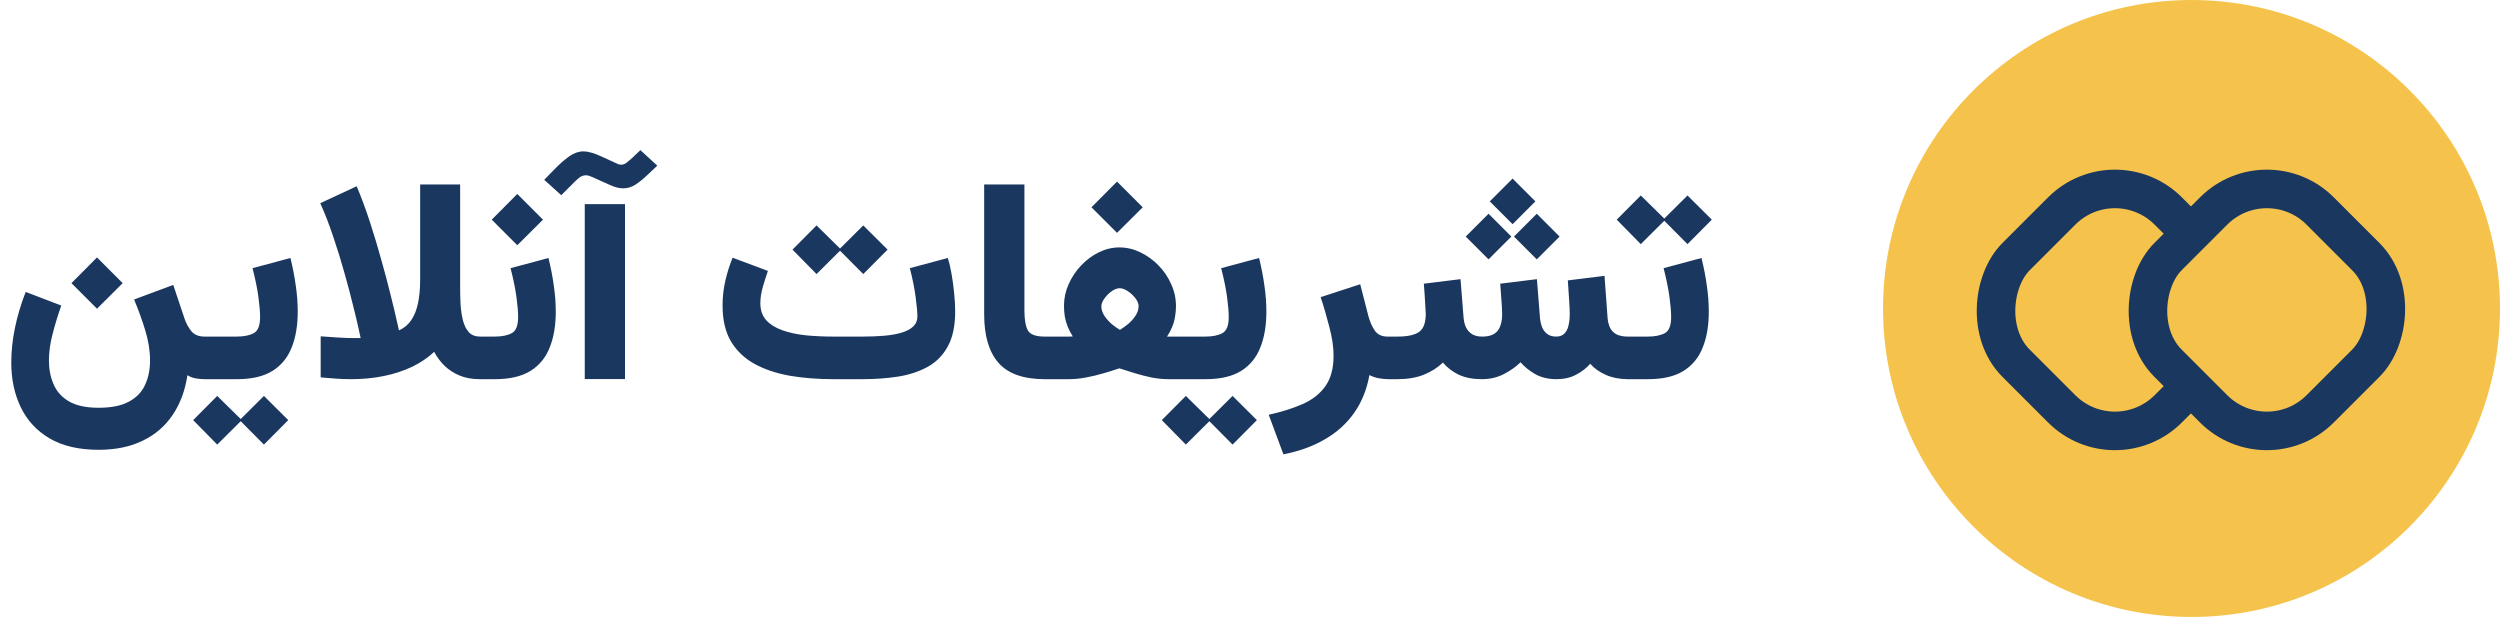 <svg xmlns="http://www.w3.org/2000/svg" width="389" height="96" viewBox="0 0 389 96" fill="none"><circle cx="341" cy="48" r="48" fill="#F5C34B"></circle><rect x="329.089" y="24.541" width="33.49" height="33.49" rx="11.727" transform="rotate(45 329.089 24.541)" fill="#F5C34B" stroke="#1A3760" stroke-width="6"></rect><rect x="352.73" y="24.541" width="33.49" height="33.49" rx="11.727" transform="rotate(45 352.73 24.541)" fill="#F5C34B" stroke="#1A3760" stroke-width="6"></rect><path d="M15.093 40.058L19.091 44.056L15.093 48.033L11.117 44.056L15.093 40.058ZM15.35 63.447C17.345 63.447 18.92 63.126 20.075 62.485C21.243 61.858 22.077 60.988 22.576 59.877C23.089 58.779 23.346 57.518 23.346 56.093C23.346 54.582 23.096 53.014 22.597 51.389C22.099 49.764 21.521 48.168 20.866 46.6L26.959 44.334L28.712 49.572C28.954 50.285 29.303 50.933 29.759 51.517C30.23 52.087 30.914 52.373 31.812 52.373H32.624V59H31.897C31.37 59 30.878 58.957 30.422 58.872C29.966 58.786 29.546 58.622 29.161 58.38C28.804 60.774 28.035 62.841 26.852 64.58C25.683 66.319 24.13 67.651 22.191 68.578C20.267 69.518 17.987 69.989 15.35 69.989C12.286 69.989 9.742 69.397 7.718 68.214C5.708 67.031 4.212 65.414 3.228 63.361C2.245 61.323 1.753 59 1.753 56.392C1.753 54.653 1.945 52.857 2.33 51.004C2.715 49.137 3.271 47.277 3.998 45.425L9.535 47.541C8.993 49.08 8.537 50.577 8.167 52.031C7.796 53.484 7.611 54.831 7.611 56.071C7.611 57.411 7.846 58.637 8.316 59.748C8.787 60.874 9.585 61.772 10.711 62.442C11.837 63.112 13.383 63.447 15.35 63.447ZM31.812 52.373H35.04V59H31.812V52.373ZM36.857 59H34.484V52.373H36.814C37.94 52.373 38.831 52.194 39.487 51.838C40.142 51.482 40.47 50.648 40.47 49.337C40.47 48.553 40.385 47.52 40.214 46.237C40.042 44.954 39.736 43.45 39.294 41.726L45.195 40.144C45.565 41.669 45.843 43.116 46.029 44.484C46.228 45.852 46.328 47.192 46.328 48.503C46.328 50.641 46.014 52.494 45.387 54.062C44.774 55.629 43.777 56.848 42.394 57.717C41.012 58.572 39.166 59 36.857 59ZM41.069 61.608L44.853 65.371L41.069 69.176L37.285 65.371L41.069 61.608ZM33.8 61.608L37.627 65.371L33.8 69.176L30.059 65.371L33.8 61.608ZM62.084 51.41C62.896 51.04 63.538 50.498 64.008 49.786C64.493 49.059 64.842 48.168 65.056 47.113C65.269 46.059 65.376 44.861 65.376 43.522V28.706H71.598V44.655C71.598 45.524 71.619 46.415 71.662 47.327C71.719 48.225 71.84 49.059 72.025 49.828C72.225 50.598 72.531 51.218 72.945 51.688C73.372 52.145 73.956 52.373 74.698 52.373H75.446V59H74.633C73.479 59 72.446 58.815 71.534 58.444C70.636 58.074 69.852 57.568 69.182 56.926C68.526 56.285 67.985 55.558 67.557 54.746C66.588 55.658 65.441 56.434 64.115 57.076C62.789 57.703 61.329 58.181 59.732 58.508C58.136 58.836 56.433 59 54.623 59C53.825 59 53.034 58.971 52.25 58.914C51.48 58.843 50.696 58.779 49.898 58.722V52.33C50.782 52.387 51.694 52.451 52.635 52.522C53.59 52.579 54.395 52.608 55.05 52.608C55.25 52.608 55.428 52.608 55.585 52.608C55.756 52.608 55.934 52.608 56.119 52.608C56.119 52.608 56.02 52.152 55.82 51.239C55.62 50.313 55.328 49.087 54.944 47.562C54.573 46.023 54.124 44.327 53.597 42.474C53.084 40.621 52.506 38.754 51.865 36.873C51.238 34.977 50.561 33.224 49.834 31.614L55.499 28.984C56.226 30.695 56.917 32.562 57.573 34.585C58.229 36.595 58.827 38.59 59.369 40.572C59.925 42.538 60.402 44.341 60.801 45.98C61.215 47.619 61.528 48.938 61.742 49.935C61.97 50.919 62.084 51.41 62.084 51.41ZM77.006 59H74.633V52.373H76.964C78.09 52.373 78.98 52.194 79.636 51.838C80.292 51.482 80.62 50.648 80.62 49.337C80.62 48.553 80.534 47.52 80.363 46.237C80.192 44.954 79.885 43.45 79.444 41.726L85.344 40.144C85.715 41.669 85.993 43.116 86.178 44.484C86.377 45.852 86.477 47.192 86.477 48.503C86.477 50.641 86.164 52.494 85.537 54.062C84.924 55.629 83.926 56.848 82.543 57.717C81.161 58.572 79.315 59 77.006 59ZM80.491 30.181L84.489 34.179L80.491 38.156L76.515 34.179L80.491 30.181ZM96.141 25.521C96.311 25.592 96.461 25.628 96.589 25.628C96.931 25.628 97.231 25.528 97.487 25.328C97.758 25.115 98.05 24.865 98.364 24.58L99.647 23.361L102.276 25.777L100.822 27.146C100.124 27.816 99.476 28.343 98.877 28.728C98.278 29.112 97.637 29.305 96.953 29.305C96.34 29.305 95.649 29.127 94.879 28.77L92.121 27.53C91.936 27.445 91.765 27.381 91.608 27.338C91.466 27.295 91.316 27.274 91.159 27.274C90.76 27.274 90.382 27.424 90.026 27.723C89.684 28.022 89.264 28.428 88.765 28.941L87.332 30.374L84.681 27.979L86.157 26.462C87.04 25.549 87.846 24.837 88.572 24.324C89.314 23.811 90.047 23.554 90.774 23.554C91.159 23.554 91.565 23.618 91.993 23.746C92.421 23.86 92.884 24.031 93.383 24.259L96.141 25.521ZM97.252 31.763V58.979H90.988V31.763H97.252ZM134.173 59H129.662C127.239 59 124.98 58.822 122.885 58.465C120.804 58.095 118.98 57.482 117.412 56.627C115.845 55.758 114.619 54.589 113.735 53.121C112.866 51.639 112.431 49.779 112.431 47.541C112.431 46.187 112.581 44.876 112.88 43.607C113.179 42.339 113.55 41.17 113.992 40.101L119.486 42.154C119.244 42.838 118.987 43.643 118.716 44.569C118.446 45.481 118.31 46.358 118.31 47.199C118.31 48.282 118.624 49.166 119.251 49.85C119.878 50.52 120.726 51.04 121.795 51.41C122.864 51.781 124.075 52.038 125.429 52.18C126.783 52.308 128.194 52.373 129.662 52.373H134.237C135.406 52.373 136.504 52.33 137.53 52.244C138.556 52.159 139.461 52.002 140.245 51.774C141.029 51.546 141.642 51.225 142.084 50.812C142.525 50.399 142.746 49.871 142.746 49.23C142.746 48.589 142.654 47.577 142.468 46.194C142.283 44.797 141.984 43.308 141.57 41.726L147.471 40.144C147.699 40.828 147.899 41.669 148.07 42.667C148.241 43.65 148.376 44.662 148.476 45.702C148.576 46.729 148.625 47.655 148.625 48.482C148.625 50.691 148.248 52.487 147.492 53.869C146.751 55.252 145.718 56.313 144.392 57.054C143.067 57.796 141.528 58.309 139.775 58.594C138.036 58.865 136.169 59 134.173 59ZM134.323 35.077L138.107 38.84L134.323 42.645L130.539 38.84L134.323 35.077ZM127.054 35.077L130.881 38.84L127.054 42.645L123.313 38.84L127.054 35.077ZM153.136 28.706H159.4V48.289C159.4 49.715 159.578 50.755 159.935 51.41C160.305 52.052 161.175 52.373 162.543 52.373H163.056V59H162.543C159.265 59 156.878 58.159 155.381 56.477C153.885 54.781 153.136 52.259 153.136 48.909V28.706ZM173.81 28.257L177.807 32.255L173.81 36.232L169.833 32.255L173.81 28.257ZM174.216 44.847C173.831 44.847 173.418 45.004 172.976 45.318C172.534 45.631 172.156 46.009 171.843 46.451C171.529 46.878 171.372 47.284 171.372 47.669C171.372 48.182 171.536 48.681 171.864 49.166C172.192 49.65 172.584 50.085 173.04 50.47C173.496 50.84 173.902 51.126 174.259 51.325C174.643 51.097 175.064 50.798 175.52 50.427C175.976 50.042 176.361 49.615 176.674 49.144C177.002 48.66 177.166 48.154 177.166 47.627C177.166 47.227 176.995 46.814 176.653 46.386C176.325 45.959 175.933 45.596 175.477 45.296C175.021 44.997 174.601 44.847 174.216 44.847ZM182.981 47.627C182.981 48.211 182.931 48.774 182.832 49.315C182.746 49.857 182.596 50.377 182.383 50.876C182.183 51.375 181.919 51.874 181.592 52.373C181.748 52.373 181.891 52.373 182.019 52.373C182.162 52.373 182.297 52.373 182.425 52.373C182.568 52.373 182.696 52.373 182.81 52.373H184.841V59H181.784C180.943 59 180.081 58.914 179.197 58.743C178.328 58.558 177.465 58.337 176.61 58.081C175.769 57.824 174.957 57.568 174.173 57.311C173.375 57.582 172.534 57.846 171.65 58.102C170.767 58.359 169.869 58.572 168.957 58.743C168.059 58.914 167.168 59 166.284 59H162.265V52.373H165.451C165.636 52.373 165.8 52.373 165.942 52.373C166.085 52.373 166.234 52.373 166.391 52.373C166.548 52.358 166.726 52.351 166.926 52.351C166.612 51.852 166.348 51.346 166.135 50.833C165.935 50.32 165.785 49.8 165.686 49.273C165.6 48.731 165.557 48.168 165.557 47.584C165.557 46.415 165.8 45.289 166.284 44.206C166.769 43.123 167.417 42.154 168.23 41.298C169.056 40.429 169.983 39.745 171.009 39.246C172.035 38.747 173.09 38.498 174.173 38.498C175.285 38.498 176.361 38.747 177.401 39.246C178.456 39.745 179.404 40.422 180.245 41.277C181.086 42.132 181.748 43.108 182.233 44.206C182.732 45.289 182.981 46.429 182.981 47.627ZM183.986 52.373H185.696V59H183.986V52.373ZM191.789 61.608L195.573 65.371L191.789 69.176L188.005 65.371L191.789 61.608ZM184.52 61.608L188.347 65.371L184.52 69.176L180.779 65.371L184.52 61.608ZM187.578 59H185.205V52.373H187.535C188.661 52.373 189.552 52.194 190.207 51.838C190.863 51.482 191.191 50.648 191.191 49.337C191.191 48.553 191.105 47.52 190.934 46.237C190.763 44.954 190.457 43.45 190.015 41.726L195.915 40.144C196.286 41.669 196.564 43.116 196.749 44.484C196.949 45.852 197.048 47.192 197.048 48.503C197.048 50.641 196.735 52.494 196.108 54.062C195.495 55.629 194.497 56.848 193.115 57.717C191.732 58.572 189.886 59 187.578 59ZM216.14 59C215.584 59 215.035 58.95 214.493 58.85C213.952 58.736 213.482 58.572 213.082 58.359C212.683 60.596 211.892 62.556 210.709 64.238C209.526 65.92 208.001 67.295 206.134 68.364C204.282 69.447 202.137 70.224 199.699 70.694L197.412 64.537C199.421 64.095 201.182 63.539 202.692 62.87C204.217 62.2 205.4 61.266 206.241 60.069C207.082 58.886 207.503 57.304 207.503 55.323C207.503 54.012 207.282 52.522 206.84 50.855C206.412 49.173 205.963 47.634 205.493 46.237L211.65 44.227L212.911 49.144C213.14 50.014 213.467 50.769 213.895 51.41C214.322 52.052 214.992 52.373 215.904 52.373H216.717V59H216.14ZM235.359 27.787L238.908 31.336L235.359 34.885L231.81 31.336L235.359 27.787ZM239.122 33.26L242.671 36.809L239.122 40.358L235.573 36.809L239.122 33.26ZM231.618 33.26L235.167 36.809L231.618 40.358L228.069 36.809L231.618 33.26ZM242.179 59C240.925 59 239.835 58.743 238.908 58.23C237.982 57.703 237.212 57.083 236.599 56.37C235.887 57.069 235.017 57.682 233.991 58.209C232.979 58.736 231.839 59 230.57 59C229.159 59 227.955 58.765 226.957 58.294C225.974 57.81 225.162 57.183 224.52 56.413C223.708 57.197 222.724 57.824 221.57 58.294C220.415 58.765 219.033 59 217.422 59H215.926V52.373H217.465C218.976 52.373 220.08 52.137 220.779 51.667C221.491 51.182 221.848 50.235 221.848 48.824C221.848 48.61 221.826 48.232 221.784 47.691C221.755 47.135 221.72 46.529 221.677 45.873C221.634 45.218 221.591 44.641 221.549 44.142L227.257 43.436L227.727 49.358C227.77 49.957 227.898 50.484 228.112 50.94C228.34 51.396 228.661 51.753 229.074 52.009C229.487 52.251 230 52.373 230.613 52.373C231.739 52.373 232.537 52.08 233.008 51.496C233.492 50.912 233.734 50.021 233.734 48.824C233.734 48.624 233.72 48.254 233.692 47.712C233.663 47.156 233.62 46.55 233.563 45.895C233.521 45.225 233.478 44.641 233.435 44.142L239.143 43.436L239.614 49.358C239.656 49.914 239.763 50.42 239.934 50.876C240.12 51.332 240.39 51.696 240.747 51.966C241.117 52.237 241.58 52.373 242.136 52.373C242.692 52.373 243.12 52.216 243.419 51.902C243.733 51.589 243.946 51.168 244.06 50.641C244.189 50.099 244.253 49.508 244.253 48.866C244.253 48.353 244.217 47.569 244.146 46.515C244.089 45.46 244.025 44.498 243.953 43.629L249.662 42.923L250.132 49.358C250.175 50.014 250.31 50.57 250.538 51.026C250.766 51.468 251.101 51.803 251.543 52.031C251.999 52.259 252.576 52.373 253.275 52.373H253.873V59H253.317C252.035 59 250.887 58.779 249.875 58.337C248.878 57.895 248.065 57.318 247.438 56.606C246.868 57.261 246.141 57.824 245.258 58.294C244.388 58.765 243.362 59 242.179 59ZM253.082 52.373H254.6V59H253.082V52.373ZM262.574 30.416L266.358 34.179L262.574 37.985L258.79 34.179L262.574 30.416ZM255.306 30.416L259.132 34.179L255.306 37.985L251.564 34.179L255.306 30.416ZM256.417 59H254.044V52.373H256.375C257.501 52.373 258.391 52.194 259.047 51.838C259.703 51.482 260.03 50.648 260.03 49.337C260.03 48.553 259.945 47.52 259.774 46.237C259.603 44.954 259.296 43.45 258.855 41.726L264.755 40.144C265.126 41.669 265.404 43.116 265.589 44.484C265.788 45.852 265.888 47.192 265.888 48.503C265.888 50.641 265.575 52.494 264.947 54.062C264.335 55.629 263.337 56.848 261.954 57.717C260.572 58.572 258.726 59 256.417 59Z" fill="#1A3760"></path></svg>